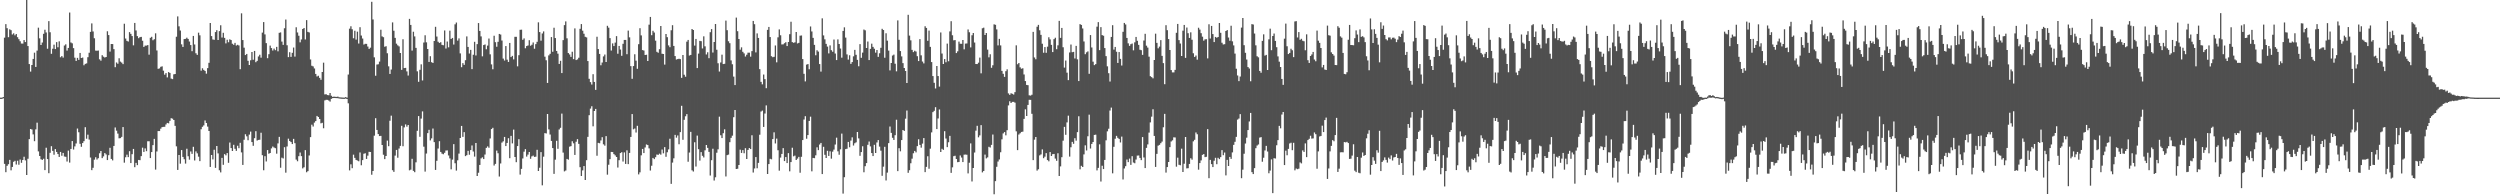 <svg xmlns="http://www.w3.org/2000/svg" width="1920" height="150"><path fill="#4f4f4f" d="M0 74.992h1v1H0zM1 74.984h1v1H1zM2 74.502h1v1H2zM3 28.935h1v96.935H3zM4 18.529h1v113.739H4zM5 21.674h1v105.637H5zM6 28.593h1v97.501H6zM7 22.506h1v100.28H7zM8 23.189h1v107.605H8zM9 26.478h1v101.707H9zM10 25.579h1v98.678H10zM11 27.148h1v96.342H11zM12 26.119h1v100.26H12zM13 28.563h1v94.861H13zM14 30.093h1v96.438H14zM15 31.709h1v90.79H15zM16 33.454h1v91.578H16zM17 33.471h1v89.39H17zM18 30.75h1v89.613H18zM19 32.33h1v90.856H19zM20 -2.66h1v137.074H20zM21 35.376h1v86.509H21zM22 49.201h1v57.656H22zM23 55h1v44.059H23zM24 49.914h1v49.59H24zM25 45.279h1v57.945H25zM26 40.444h1v68.007H26zM27 51.43h1v47.935H27zM28 38.879h1v55.324H28zM29 21.242h1v95.038H29zM30 29.419h1v90.393H30zM31 34.578h1v87.734H31zM32 32.656h1v90.171H32zM33 25.969h1v95.962H33zM34 22.819h1v107.838H34zM35 24.948h1v88.52H35zM36 37.407h1v84.738H36zM37 16.231h1v116.792H37zM38 24.796h1v92.541H38zM39 41.315h1v70.942H39zM40 37.428h1v78.423H40zM41 34.309h1v84.504H41zM42 37.68h1v76.814H42zM43 32.333h1v84.375H43zM44 36.293h1v82.035H44zM45 31.744h1v88.771H45zM46 43.998h1v72.7H46zM47 43.063h1v76.532H47zM48 44.251h1v73.204H48zM49 34.995h1v85.216H49zM50 34.062h1v86.382H50zM51 38.872h1v85.204H51zM52 36.808h1v78.834H52zM53 9.636h1v115.245H53zM54 32.606h1v81.762H54zM55 33.287h1v75.048H55zM56 36.951h1v77.899H56zM57 44.277h1v68.172H57zM58 46.808h1v63.37H58zM59 44.459h1v54.255H59zM60 45.973h1v55.587H60zM61 40.637h1v69.823H61zM62 44.526h1v68.233H62zM63 44.211h1v65.672H63zM64 50.122h1v58.33H64zM65 49.027h1v48.639H65zM66 48.693h1v57.831H66zM67 43.93h1v59.471H67zM68 40.514h1v66.674H68zM69 24.469h1v96.537H69zM70 17.978h1v112.709H70zM71 24.169h1v104.693H71zM72 29.363h1v93.269H72zM73 38.886h1v81.915H73zM74 38.97h1v83.565H74zM75 38.808h1v82.702H75zM76 45.564h1v72.127H76zM77 46.6h1v69.345H77zM78 42.39h1v79.049H78zM79 43.535h1v76.595H79zM80 44.165h1v73.408H80zM81 43.771h1v74.88H81zM82 23.994h1v98.931H82zM83 26.936h1v92.265H83zM84 39.632h1v73.863H84zM85 33.797h1v88.263H85zM86 33.828h1v89.377H86zM87 37.759h1v74.305H87zM88 51.617h1v46.292H88zM89 47.991h1v52.348H89zM90 48.933h1v53.678H90zM91 44.752h1v61.479H91zM92 47.327h1v58.753H92zM93 48.085h1v57.046H93zM94 49.232h1v48.354H94zM95 18.242h1v106.665H95zM96 29.609h1v91.172H96zM97 31.37h1v87.394H97zM98 31.88h1v88.81H98zM99 24.676h1v91.47H99zM100 26.027h1v99.2H100zM101 27.71h1v90.698H101zM102 34.797h1v79.573H102zM103 17.609h1v110.803H103zM104 23.404h1v101.672H104zM105 27.737h1v99.085H105zM106 29.334h1v93.47H106zM107 28.504h1v94.55H107zM108 28.299h1v91.635H108zM109 31.303h1v82.115H109zM110 36.045h1v80.664H110zM111 35.02h1v78.969H111zM112 35.02h1v81.086H112zM113 34.608h1v73.861H113zM114 42.006h1v66.471H114zM115 29.015h1v92.39H115zM116 28.251h1v88.555H116zM117 30.924h1v80.558H117zM118 30.114h1v76.547H118zM119 25.601h1v104.635H119zM120 38.774h1v77.55H120zM121 52.851h1v47.798H121zM122 52.554h1v48.089H122zM123 51.29h1v47.517H123zM124 50.946h1v46.711H124zM125 54.259h1v43.198H125zM126 57.364h1v40.023H126zM127 56.117h1v39.492H127zM128 59.421h1v34.995H128zM129 55.343h1v39.363H129zM130 56.029h1v36.786H130zM131 60.356h1v30.398H131zM132 60.767h1v30.375H132zM133 57.063h1v35.103H133zM134 56.843h1v39.844H134zM135 28.198h1v84.205H135zM136 12.596h1v117.912H136zM137 20.229h1v98.797H137zM138 23.451h1v102.256H138zM139 34.068h1v81.197H139zM140 36.02h1v84.488H140zM141 30.019h1v92.286H141zM142 29.871h1v95.775H142zM143 28.91h1v85.329H143zM144 29.884h1v90.116H144zM145 31.887h1v90.75H145zM146 34.631h1v81.68H146zM147 39.3h1v78.871H147zM148 27.607h1v85.152H148zM149 34.127h1v89.129H149zM150 40.926h1v75.329H150zM151 42.143h1v75.622H151zM152 25.107h1v95.235H152zM153 27.141h1v96.615H153zM154 54.29h1v44.988H154zM155 52.435h1v44.973H155zM156 53.654h1v42.643H156zM157 54.456h1v38.064H157zM158 56.6h1v37.869H158zM159 52.314h1v44.932H159zM160 48.236h1v52.357H160zM161 17.639h1v110.554H161zM162 27.715h1v91.348H162zM163 30.288h1v92.144H163zM164 30.542h1v84.466H164zM165 24.632h1v104.292H165zM166 23.192h1v88.941H166zM167 30.715h1v87.092H167zM168 23.904h1v106.844H168zM169 19.418h1v112.983H169zM170 28.847h1v92.411H170zM171 25.186h1v101.359H171zM172 29.062h1v89.293H172zM173 33.314h1v86.004H173zM174 30.494h1v87.085H174zM175 32.457h1v92.554H175zM176 30.21h1v79.257H176zM177 30.769h1v82.964H177zM178 33.606h1v82.347H178zM179 34.422h1v76.783H179zM180 32.943h1v81.328H180zM181 34.971h1v80.917H181zM182 34.393h1v77.547H182zM183 34.914h1v78.879H183zM184 53.137h1v56.53H184zM185 10.251h1v106.788H185zM186 30.788h1v95.872H186zM187 36.626h1v70.692H187zM188 42.312h1v60.793H188zM189 41.405h1v63.28H189zM190 46.712h1v61.022H190zM191 49.908h1v53.468H191zM192 46.263h1v54.796H192zM193 39.952h1v69.171H193zM194 45.885h1v66.069H194zM195 39.094h1v67.039H195zM196 47.76h1v52.981H196zM197 46.758h1v61.176H197zM198 43.352h1v64.109H198zM199 42.054h1v65.286H199zM200 44.297h1v57.643H200zM201 25.028h1v94.164H201zM202 16.927h1v113.83H202zM203 26.397h1v93.56H203zM204 33.128h1v90.881H204zM205 44.706h1v70.562H205zM206 41.633h1v76.459H206zM207 35.04h1v82.456H207zM208 36.916h1v77.061H208zM209 38.836h1v73.709H209zM210 37.342h1v75.98H210zM211 38.535h1v75.287H211zM212 35.987h1v82.009H212zM213 39.445h1v70.683H213zM214 25.169h1v79.921H214zM215 24.857h1v103.95H215zM216 31.938h1v89.171H216zM217 34.472h1v87.24H217zM218 21.706h1v91.343H218zM219 14.981h1v117.621H219zM220 34.765h1v77.742H220zM221 43.891h1v62.628H221zM222 40.114h1v68.149H222zM223 43.663h1v65.443H223zM224 40.566h1v70.056H224zM225 36.527h1v70.121H225zM226 43.455h1v66.545H226zM227 20.922h1v101.67H227zM228 24.929h1v98.903H228zM229 27.425h1v92.559H229zM230 32.515h1v84.636H230zM231 30.29h1v89.64H231zM232 22.275h1v107.078H232zM233 21.491h1v106.99H233zM234 30.298h1v84.991H234zM235 15.482h1v116.812H235zM236 24.486h1v106.964H236zM237 24.917h1v94.494H237zM238 45.648h1v59.686H238zM239 50.485h1v45.269H239zM240 51.013h1v46.152H240zM241 52.592h1v41.585H241zM242 56.789h1v36.19H242zM243 58.714h1v30.312H243zM244 58.154h1v31.699H244zM245 59.798h1v31.607H245zM246 61.265h1v33.429H246zM247 55.289h1v39.028H247zM248 48.118h1v50.404H248zM249 72.521h1v4.59H249zM250 72.344h1v4.312H250zM251 72.994h1v3.717H251zM252 73.155h1v4.069H252zM253 71.41h1v6.6H253zM254 73.533h1v2.406H254zM255 74.383h1v1H255zM256 74.174h1v1.104H256zM257 74.331h1v1H257zM258 74.37h1v1H258zM259 74.199h1v1.225H259zM260 74.691h1v1H260zM261 74.79h1v1H261zM262 74.868h1v1H262zM263 74.946h1v1H263zM264 74.935h1v1H264zM265 74.539h1v1.152H265zM266 75.015h1v1H266zM267 57.219h1v22.152H267zM268 22.016h1v108.858H268zM269 20.154h1v106.055H269zM270 22.454h1v106.743H270zM271 29.406h1v89.374H271zM272 23.604h1v97.627H272zM273 30.429h1v92.378H273zM274 24.299h1v98.965H274zM275 33.414h1v90.416H275zM276 20.905h1v96.212H276zM277 27.263h1v99.639H277zM278 29.61h1v93.382H278zM279 34.226h1v83.85H279zM280 33.659h1v84.039H280zM281 33.671h1v88.381H281zM282 35.729h1v83.798H282zM283 37.564h1v79.014H283zM284 36.585h1v80.176H284zM285 1.38h1v132.81H285zM286 14.937h1v116.408H286zM287 44.013h1v60.203H287zM288 58.172h1v32.589H288zM289 49.546h1v50.267H289zM290 49.344h1v53.636H290zM291 47.3h1v57.182H291zM292 22.82h1v81.546H292zM293 27.941h1v83.424H293zM294 28.579h1v90.27H294zM295 35.881h1v86.326H295zM296 35.457h1v84.333H296zM297 40.933h1v67.046H297zM298 50.942h1v61.332H298zM299 56.785h1v35.962H299zM300 53.38h1v35.442H300zM301 17.19h1v113.501H301zM302 23.58h1v108.389H302zM303 29.103h1v90.4H303zM304 33.526h1v81.647H304zM305 34.795h1v86.341H305zM306 35.642h1v78.414H306zM307 40.709h1v71.319H307zM308 53.664h1v42.957H308zM309 30.142h1v82.181H309zM310 52.298h1v45.543H310zM311 52.117h1v43.402H311zM312 54.814h1v42.484H312zM313 58.03h1v37.981H313zM314 14.483h1v116.322H314zM315 19.173h1v111.111H315zM316 38.881h1v83.075H316zM317 24.385h1v106.825H317zM318 27.939h1v104.285H318zM319 36.757h1v87.905H319zM320 54.776h1v45.665H320zM321 62.848h1v26.274H321zM322 53.584h1v51.46H322zM323 49.409h1v41.669H323zM324 61.777h1v23.779H324zM325 32.654h1v79.99H325zM326 27.109h1v104.681H326zM327 32.488h1v85.417H327zM328 37.611h1v64.636H328zM329 47.554h1v52.136H329zM330 43.166h1v64.655H330zM331 47.768h1v58.512H331zM332 48.326h1v50.397H332zM333 31.47h1v77.668H333zM334 20.594h1v109.904H334zM335 28.056h1v95.432H335zM336 32.03h1v82.04H336zM337 32.998h1v75.44H337zM338 32.395h1v84.309H338zM339 34.433h1v83.558H339zM340 34.742h1v83.742H340zM341 23.381h1v93.991H341zM342 37.282h1v78.328H342zM343 31.885h1v83.604H343zM344 36.371h1v83.025H344zM345 23.55h1v98.083H345zM346 29.896h1v100.156H346zM347 29.11h1v93.456H347zM348 34.227h1v76.492H348zM349 18.699h1v106.684H349zM350 17.319h1v113.687H350zM351 31.189h1v91.95H351zM352 29.471h1v88.511H352zM353 41.03h1v64.944H353zM354 51.625h1v45.099H354zM355 48.482h1v56.647H355zM356 49.798h1v51.669H356zM357 46.242h1v73.677H357zM358 27.949h1v91.263H358zM359 36.05h1v79.817H359zM360 41.138h1v77.705H360zM361 38.308h1v76.965H361zM362 53.102h1v58.638H362zM363 42.035h1v74.366H363zM364 32.095h1v88.173H364zM365 42.576h1v67.241H365zM366 33.886h1v101.306H366zM367 17.74h1v114.907H367zM368 23.765h1v102.88H368zM369 27.963h1v93.663H369zM370 43.259h1v77.549H370zM371 34.619h1v87.544H371zM372 34.148h1v84.548H372zM373 37.857h1v75.716H373zM374 34.999h1v77.413H374zM375 29.617h1v83.836H375zM376 41.732h1v64.597H376zM377 49.459h1v49.652H377zM378 53.209h1v44.95H378zM379 27.467h1v99.679H379zM380 32.43h1v93.425H380zM381 35.908h1v79.777H381zM382 32.096h1v85.616H382zM383 26.065h1v109.506H383zM384 26.503h1v99.017H384zM385 31.146h1v78.381H385zM386 45.028h1v63.507H386zM387 46.472h1v58.708H387zM388 35.371h1v76.795H388zM389 45.817h1v63.98H389zM390 47.56h1v58.553H390zM391 32.984h1v88.501H391zM392 43.805h1v60.545H392zM393 42.894h1v67.257H393zM394 45.634h1v53.89H394zM395 28.252h1v92.329H395zM396 28.243h1v96.316H396zM397 50.931h1v61.265H397zM398 42.41h1v64.479H398zM399 22.869h1v111.241H399zM400 22.775h1v106.912H400zM401 30.552h1v91.168H401zM402 29.506h1v86.951H402zM403 37.087h1v77.467H403zM404 35.399h1v84.85H404zM405 34.941h1v83.795H405zM406 30.871h1v85.89H406zM407 35.143h1v86.84H407zM408 34.363h1v85.769H408zM409 32.63h1v86.881H409zM410 37.442h1v83.085H410zM411 33.919h1v86.414H411zM412 32.096h1v82.928H412zM413 17.165h1v114.176H413zM414 24.641h1v104.181H414zM415 31.247h1v85.569H415zM416 25.693h1v116.622H416zM417 24.1h1v96.214H417zM418 43.534h1v58.692H418zM419 46.286h1v56.191H419zM420 63.686h1v23.865H420zM421 42.549h1v56.806H421zM422 41.338h1v61.977H422zM423 28.442h1v79.79H423zM424 39.736h1v73.988H424zM425 21.295h1v112.253H425zM426 29.222h1v93.403H426zM427 39.098h1v69.04H427zM428 41.194h1v73.104H428zM429 49.12h1v50.297H429zM430 46.705h1v51.446H430zM431 56.128h1v31.121H431zM432 30.837h1v86.337H432zM433 19.32h1v112.332H433zM434 16.436h1v114.548H434zM435 29.439h1v92.63H435zM436 40.774h1v81.844H436zM437 41.836h1v70.824H437zM438 43.658h1v68.569H438zM439 39.714h1v68.802H439zM440 45.433h1v64.67H440zM441 21.819h1v97.169H441zM442 46.152h1v62.706H442zM443 45.599h1v61.275H443zM444 44.336h1v66.136H444zM445 22.137h1v106.294H445zM446 18.458h1v116.724H446zM447 23.563h1v107.324H447zM448 25.92h1v101.613H448zM449 28.253h1v109.969H449zM450 28.703h1v94.308H450zM451 46.882h1v58.231H451zM452 60.516h1v27.95H452zM453 63.071h1v20.339H453zM454 64.9h1v16.735H454zM455 56.991h1v40.015H455zM456 62.904h1v22.319H456zM457 69.04h1v14.611H457zM458 28.19h1v91.411H458zM459 37.667h1v72.057H459zM460 41.397h1v68.652H460zM461 50.134h1v57.74H461zM462 48.008h1v57.365H462zM463 43.33h1v67.516H463zM464 41.874h1v69.976H464zM465 47.636h1v56.909H465zM466 19.815h1v114.337H466zM467 21.259h1v105.246H467zM468 29.265h1v92.961H468zM469 38.822h1v77.882H469zM470 33.353h1v83.415H470zM471 35.383h1v83H471zM472 32.727h1v86.611H472zM473 27.761h1v92.824H473zM474 41.292h1v87.392H474zM475 35.263h1v87.786H475zM476 38.036h1v79.534H476zM477 42.834h1v74.062H477zM478 33.633h1v90.427H478zM479 30.652h1v86.407H479zM480 30.682h1v95.198H480zM481 41.631h1v73.848H481zM482 23.48h1v102.584H482zM483 28.648h1v88.785H483zM484 50.8h1v54.357H484zM485 60.516h1v27.094H485zM486 50.722h1v48.607H486zM487 41.698h1v57.007H487zM488 46.616h1v55.166H488zM489 52.862h1v43.776H489zM490 33.948h1v100.012H490zM491 21.66h1v110.68H491zM492 27.194h1v92.091H492zM493 38.467h1v75.914H493zM494 38.793h1v78.766H494zM495 42.215h1v71.014H495zM496 42.013h1v68.933H496zM497 46.866h1v64.558H497zM498 18.966h1v95.004H498zM499 12.995h1v117.976H499zM500 27.039h1v100.229H500zM501 23.641h1v97.639H501zM502 24.981h1v97.227H502zM503 31.247h1v89.479H503zM504 39.782h1v78.88H504zM505 40.517h1v78.406H505zM506 37.801h1v80.237H506zM507 19.988h1v98.784H507zM508 41.243h1v73.619H508zM509 41.472h1v76.288H509zM510 49.618h1v63.389H510zM511 26.112h1v94.322H511zM512 28.59h1v88.364H512zM513 34.851h1v79.904H513zM514 36.268h1v70.302H514zM515 23.224h1v117.998H515zM516 19.375h1v105.478H516zM517 35.292h1v86.332H517zM518 43.076h1v60.52H518zM519 45.742h1v59.992H519zM520 45.384h1v58.659H520zM521 45.094h1v65.705H521zM522 45.419h1v56.081H522zM523 59.815h1v21.464H523zM524 42.24h1v65.112H524zM525 57.376h1v34.654H525zM526 58.954h1v30.333H526zM527 31.98h1v55.672H527zM528 30.675h1v93.523H528zM529 42.654h1v74.512H529zM530 42.213h1v59.061H530zM531 22.275h1v108.54H531zM532 23.051h1v108.688H532zM533 35.023h1v74.228H533zM534 29.877h1v98H534zM535 52.263h1v51.877H535zM536 41.167h1v73.396H536zM537 31.365h1v91.988H537zM538 31.665h1v85.168H538zM539 37.218h1v82.452H539zM540 27.922h1v93.025H540zM541 35.573h1v79.887H541zM542 41.831h1v69.548H542zM543 40.16h1v73.407H543zM544 44.682h1v71.947H544zM545 24.73h1v110.07H545zM546 22.346h1v100.675H546zM547 40.371h1v73.845H547zM548 32.252h1v106.386H548zM549 18.441h1v117.717H549zM550 38.208h1v79.114H550zM551 48.613h1v66.095H551zM552 54.911h1v34.665H552zM553 47.99h1v55.916H553zM554 42.005h1v64.016H554zM555 49.187h1v53.122H555zM556 48.981h1v50.343H556zM557 15.846h1v119.68H557zM558 23.211h1v95.919H558zM559 31.7h1v87.011H559zM560 33.157h1v76.039H560zM561 46.363h1v59.497H561zM562 49.374h1v54.804H562zM563 58.844h1v31.161H563zM564 65.329h1v19.13H564zM565 13.514h1v116.276H565zM566 23.986h1v105.601H566zM567 29.971h1v96.772H567zM568 38.157h1v76.778H568zM569 36.344h1v81.121H569zM570 39.789h1v75.496H570zM571 41.028h1v76.694H571zM572 43.416h1v70.393H572zM573 42.038h1v80.084H573zM574 40.452h1v74.691H574zM575 40.456h1v73.244H575zM576 43.546h1v70.962H576zM577 39.279h1v64.605H577zM578 16.068h1v116.422H578zM579 18.586h1v110.785H579zM580 40.265h1v80.381H580zM581 25.645h1v103.583H581zM582 29.144h1v95.92H582zM583 53.076h1v50.383H583zM584 62.878h1v22.794H584zM585 64.769h1v20.187H585zM586 57.239h1v40.23H586zM587 60.752h1v26.449H587zM588 67.759h1v13.167H588zM589 22.939h1v110.708H589zM590 20.665h1v105.324H590zM591 28.463h1v93.503H591zM592 43.179h1v79.178H592zM593 43.949h1v62.86H593zM594 43.637h1v58.01H594zM595 34.919h1v75.261H595zM596 47.871h1v58.554H596zM597 28.685h1v86.712H597zM598 22.556h1v108.499H598zM599 27.107h1v93.938H599zM600 34.132h1v84.079H600zM601 34.029h1v79.75H601zM602 33.169h1v90.556H602zM603 32.404h1v88.214H603zM604 35.358h1v89.859H604zM605 32.235h1v85.387H605zM606 26.254h1v105.332H606zM607 16.709h1v107.768H607zM608 32.359h1v81.088H608zM609 32.872h1v87.186H609zM610 32.531h1v86.972H610zM611 24.579h1v98.309H611zM612 33.359h1v88.433H612zM613 32.939h1v87.553H613zM614 27.406h1v105.233H614zM615 27.217h1v93.212H615zM616 45.353h1v62.221H616zM617 56.694h1v35.119H617zM618 62.502h1v26.76H618zM619 49.609h1v56.961H619zM620 49.21h1v54.513H620zM621 53.203h1v39.668H621zM622 20.347h1v69.238H622zM623 24.183h1v107.396H623zM624 29.059h1v92.231H624zM625 34.453h1v87.048H625zM626 42.469h1v76.849H626zM627 38.595h1v74.556H627zM628 39.622h1v75.674H628zM629 49.188h1v61.812H629zM630 54.984h1v54.812H630zM631 14.084h1v119.587H631zM632 27.18h1v85.582H632zM633 30.197h1v88.706H633zM634 33.675h1v87.659H634zM635 35.778h1v80.026H635zM636 41.001h1v78.745H636zM637 34.856h1v81.348H637zM638 38.561h1v83.27H638zM639 39.753h1v76.729H639zM640 30.379h1v84.524H640zM641 41.109h1v69.901H641zM642 46.108h1v59.604H642zM643 30.265h1v85.952H643zM644 33.808h1v85.04H644zM645 37.256h1v77.408H645zM646 44.283h1v58.339H646zM647 23.779h1v124.929H647zM648 21.002h1v115.062H648zM649 28.895h1v85.638H649zM650 41.776h1v72.45H650zM651 45.758h1v63.259H651zM652 42.451h1v70.671H652zM653 49.047h1v58.925H653zM654 47.679h1v57.815H654zM655 43.27h1v68.48H655zM656 38.281h1v71.731H656zM657 42.072h1v67.258H657zM658 45.966h1v55.408H658zM659 50.9h1v55.377H659zM660 33.875h1v85.756H660zM661 44.373h1v72.401H661zM662 40.403h1v71.927H662zM663 22.708h1v109.602H663zM664 23.276h1v104.372H664zM665 36.841h1v88.419H665zM666 31.878h1v79.315H666zM667 46.106h1v62.617H667zM668 37.533h1v74.894H668zM669 33.533h1v84.025H669zM670 36.001h1v83.847H670zM671 37.445h1v73.753H671zM672 40.449h1v77.049H672zM673 38.406h1v70.982H673zM674 43.687h1v63.908H674zM675 40.924h1v71.657H675zM676 36.696h1v79.021H676zM677 22.138h1v112.859H677zM678 23.061h1v104.932H678zM679 44.362h1v68.386H679zM680 25.544h1v113.035H680zM681 31.24h1v101.295H681zM682 38.878h1v71.029H682zM683 54.09h1v43.068H683zM684 48.374h1v53.689H684zM685 42.67h1v63.173H685zM686 41.934h1v65.541H686zM687 48.923h1v54.917H687zM688 54.776h1v37.163H688zM689 15.688h1v115.764H689zM690 30.564h1v83.254H690zM691 39.204h1v77.022H691zM692 43.314h1v64.27H692zM693 48.471h1v51.371H693zM694 52.224h1v48.336H694zM695 54.536h1v36.588H695zM696 63.759h1v21.12H696zM697 11.386h1v121.302H697zM698 27.363h1v103.37H698zM699 30.997h1v94.395H699zM700 38.273h1v83.572H700zM701 40.053h1v77.63H701zM702 38.949h1v76.95H702zM703 39.596h1v77.442H703zM704 43.14h1v69.082H704zM705 46.9h1v60.052H705zM706 30.035h1v81.248H706zM707 42.481h1v70.953H707zM708 47.258h1v63.024H708zM709 48.688h1v57.342H709zM710 20.193h1v112.012H710zM711 21.432h1v106.722H711zM712 31.314h1v88.704H712zM713 23.52h1v106.045H713zM714 35.978h1v78.202H714zM715 47.667h1v54.013H715zM716 58.406h1v27.71H716zM717 63.609h1v21.468H717zM718 67.933h1v14.372H718zM719 50.676h1v48.466H719zM720 58.437h1v32.553H720zM721 66.53h1v17.56H721zM722 24.956h1v91.776H722zM723 41.116h1v73.187H723zM724 49.161h1v65.925H724zM725 45.339h1v55.447H725zM726 47.833h1v58.547H726zM727 33.471h1v79.544H727zM728 47.063h1v62.196H728zM729 24.125h1v80.229H729zM730 16.281h1v116.491H730zM731 27.061h1v101.475H731zM732 30.952h1v89.009H732zM733 30.78h1v88.828H733zM734 40.773h1v81.338H734zM735 39.42h1v85.172H735zM736 31.928h1v92.414H736zM737 33.596h1v85.799H737zM738 33.628h1v87.362H738zM739 30.734h1v93.747H739zM740 37.902h1v80.905H740zM741 33.468h1v85.218H741zM742 33.366h1v85.48H742zM743 22.639h1v110.511H743zM744 24.785h1v100.211H744zM745 36.406h1v73.737H745zM746 27.064h1v112.284H746zM747 25.357h1v103.688H747zM748 32.662h1v84.499H748zM749 49.139h1v51.225H749zM750 49.227h1v47.374H750zM751 48.111h1v57.359H751zM752 44.248h1v59.734H752zM753 56.312h1v39.774H753zM754 21.732h1v110.65H754zM755 21.266h1v110.045H755zM756 26.86h1v91.87H756zM757 25.339h1v96.327H757zM758 38.112h1v82.791H758zM759 44.007h1v68.75H759zM760 41.684h1v71.601H760zM761 52.084h1v59.159H761zM762 50.107h1v53.193H762zM763 18.695h1v130.506H763zM764 19.07h1v120.051H764zM765 22.594h1v105.527H765zM766 34.841h1v89.197H766zM767 29.851h1v92.621H767zM768 34.89h1v82.071H768zM769 54.436h1v52.591H769zM770 56.695h1v45.753H770zM771 59.056h1v42.359H771zM772 54.685h1v49.263H772zM773 53.236h1v46.749H773zM774 71.743h1v9.212H774zM775 72.865h1v4.891H775zM776 71.631h1v7.466H776zM777 72.062h1v6.18H777zM778 72.598h1v5.611H778zM779 70.751h1v8.114H779zM780 34.806h1v66.079H780zM781 49.377h1v65.901H781zM782 48.408h1v54.901H782zM783 51.726h1v50.619H783zM784 52.796h1v48.52H784zM785 52.427h1v48.674H785zM786 57.185h1v34.096H786zM787 62.258h1v21.724H787zM788 65.208h1v23.855H788zM789 65.437h1v15.149H789zM790 73.229h1v3.397H790zM791 73.417h1v3.266H791zM792 72.738h1v14.674H792zM793 24.482h1v98.487H793zM794 44.121h1v63.123H794zM795 45.514h1v59.681H795zM796 20.523h1v110.485H796zM797 19.094h1v110.903H797zM798 23.223h1v96.101H798zM799 26.79h1v91.799H799zM800 33.612h1v81.15H800zM801 40.507h1v80.985H801zM802 36.154h1v84.162H802zM803 40.528h1v77.091H803zM804 35.865h1v87.061H804zM805 28.607h1v95.281H805zM806 30.26h1v86.512H806zM807 34.482h1v85.325H807zM808 39.98h1v78.439H808zM809 30.057h1v88.147H809zM810 28.996h1v92.809H810zM811 37.779h1v85.704H811zM812 34.792h1v82.924H812zM813 16.051h1v119.123H813zM814 29.069h1v98.702H814zM815 21.433h1v99.291H815zM816 36.285h1v71.732H816zM817 51.943h1v45.469H817zM818 46.47h1v57.061H818zM819 55.821h1v38.178H819zM820 61.549h1v27.291H820zM821 40.279h1v79.968H821zM822 34.217h1v78.859H822zM823 40.099h1v68.834H823zM824 39.851h1v70.563H824zM825 44.917h1v61.221H825zM826 35.204h1v72.831H826zM827 45.575h1v55.924H827zM828 62.27h1v27.018H828zM829 18.516h1v111.523H829zM830 19.171h1v108.142H830zM831 21.868h1v106.403H831zM832 31.859h1v86.736H832zM833 41.647h1v69.955H833zM834 40.21h1v75.356H834zM835 39.487h1v65.177H835zM836 56.666h1v31.395H836zM837 26.949h1v87.15H837zM838 36.454h1v74.109H838zM839 47.358h1v61.673H839zM840 50.045h1v53.563H840zM841 49.276h1v54.142H841zM842 20.49h1v110.359H842zM843 16.996h1v111.944H843zM844 38.497h1v72.337H844zM845 20.825h1v118.578H845zM846 26.965h1v100.325H846zM847 27.444h1v102.393H847zM848 36.927h1v85.884H848zM849 43.131h1v64.65H849zM850 50.94h1v49.899H850zM851 56.196h1v42.675H851zM852 62.623h1v22.284H852zM853 28.367h1v54.28H853zM854 19.375h1v113.727H854zM855 38.074h1v74.665H855zM856 36.054h1v70.511H856zM857 39.748h1v64.586H857zM858 48.338h1v57.5H858zM859 39.995h1v66.722H859zM860 45.221h1v64.196H860zM861 50.354h1v54.561H861zM862 24.435h1v113.374H862zM863 17.637h1v111.745H863zM864 18.807h1v108.851H864zM865 29.158h1v93.375H865zM866 33.263h1v91.253H866zM867 35.214h1v86.567H867zM868 33.935h1v92.665H868zM869 33.446h1v86.53H869zM870 38.665h1v86.167H870zM871 32.507h1v92.88H871zM872 28.383h1v94.129H872zM873 31.343h1v88.179H873zM874 34.471h1v84.94H874zM875 38.189h1v83.109H875zM876 38.558h1v84.437H876zM877 42.115h1v63.164H877zM878 31.133h1v89.799H878zM879 25.965h1v103.124H879zM880 35.086h1v78.466H880zM881 36.582h1v74.325H881zM882 43.508h1v58.341H882zM883 58.546h1v35.442H883zM884 59.26h1v30.325H884zM885 60.138h1v23.774H885zM886 46.061h1v58.338H886zM887 25.858h1v102.327H887zM888 32.931h1v85.236H888zM889 37.119h1v74.746H889zM890 35.774h1v75.472H890zM891 30.832h1v79.157H891zM892 42.898h1v65.847H892zM893 48.489h1v49.235H893zM894 64.648h1v22.817H894zM895 19.343h1v113.19H895zM896 23.206h1v105.122H896zM897 29.982h1v94.454H897zM898 38.42h1v74.578H898zM899 53.832h1v54.806H899zM900 55.596h1v52.174H900zM901 55.587h1v49.893H901zM902 53.639h1v51.939H902zM903 25.189h1v102.791H903zM904 18.372h1v102.701H904zM905 30.844h1v95.702H905zM906 33.419h1v93.482H906zM907 43.029h1v71.13H907zM908 23.568h1v108.506H908zM909 19.125h1v106.634H909zM910 44.427h1v60.81H910zM911 21.158h1v108.174H911zM912 25.478h1v103.694H912zM913 29.133h1v96.768H913zM914 24.836h1v96.702H914zM915 30.526h1v92.112H915zM916 40.907h1v67.654H916zM917 43.729h1v63.634H917zM918 42.635h1v59.075H918zM919 45.849h1v57.254H919zM920 21.276h1v109.05H920zM921 22.725h1v102.512H921zM922 25.476h1v97.73H922zM923 28.154h1v90.779H923zM924 31.258h1v87.046H924zM925 30.215h1v90.44H925zM926 30.129h1v90.277H926zM927 44.845h1v54.341H927zM928 18.645h1v118.211H928zM929 29.587h1v93.171H929zM930 19.9h1v106.154H930zM931 26.138h1v102.174H931zM932 32.304h1v91.152H932zM933 28.37h1v92.831H933zM934 28.981h1v97.126H934zM935 28.415h1v92.758H935zM936 17.673h1v104.55H936zM937 25.212h1v95.467H937zM938 32.812h1v82.47H938zM939 34.149h1v85.065H939zM940 33.954h1v83.165H940zM941 23.795h1v110.927H941zM942 23.081h1v99.712H942zM943 28.808h1v98.682H943zM944 31.304h1v89.245H944zM945 19.742h1v102.258H945zM946 31.75h1v85.292H946zM947 34.848h1v76.394H947zM948 41.185h1v67.741H948zM949 52.799h1v52.315H949zM950 57.966h1v33.906H950zM951 62.329h1v28.687H951zM952 58.794h1v28.852H952zM953 21.201h1v115.656H953zM954 13.839h1v116.473H954zM955 34.734h1v83.348H955zM956 40.547h1v69.697H956zM957 45.722h1v60.02H957zM958 51.502h1v48.388H958zM959 52.638h1v40.669H959zM960 62.42h1v24.316H960zM961 18.557h1v113.631H961zM962 18.816h1v114.872H962zM963 25.758h1v103.391H963zM964 34.816h1v78.997H964zM965 43.226h1v68.545H965zM966 44.02h1v66.931H966zM967 54.485h1v51.182H967zM968 55.847h1v49.471H968zM969 31.374h1v92.839H969zM970 26.376h1v94.751H970zM971 42.725h1v72.831H971zM972 42.153h1v69.859H972zM973 53.779h1v62.6H973zM974 30.218h1v102.835H974zM975 22.032h1v109.013H975zM976 38.574h1v83.86H976zM977 27.624h1v120.71H977zM978 25.753h1v95.757H978zM979 31.444h1v90.323H979zM980 36.252h1v75.335H980zM981 43.304h1v64.339H981zM982 47.353h1v49.289H982zM983 51.448h1v47.096H983zM984 60.631h1v27.332H984zM985 65.155h1v20.883H985zM986 29.711h1v97.065H986zM987 18.128h1v97.576H987zM988 35.537h1v83.726H988zM989 41.544h1v72.782H989zM990 40.64h1v69.546H990zM991 37.428h1v72.175H991zM992 38.601h1v76.756H992zM993 43.864h1v65.814H993zM994 16.507h1v114.299H994zM995 16.235h1v113.222H995zM996 28.758h1v101.202H996zM997 24.63h1v104.929H997zM998 30.559h1v94.147H998zM999 29.821h1v95.676H999zM1000 31.279h1v84.215H1000zM1001 31.675h1v85.034H1001zM1002 38.622h1v71.529H1002zM1003 26.368h1v94.335H1003zM1004 46.227h1v61.342H1004zM1005 48.348h1v58.254H1005zM1006 42.996h1v61.236H1006zM1007 41.831h1v64.599H1007zM1008 39.884h1v66.41H1008zM1009 45.706h1v56.01H1009zM1010 47.044h1v56.01H1010zM1011 23.509h1v106.102H1011zM1012 31.222h1v85.035H1012zM1013 32.933h1v71.862H1013zM1014 36.86h1v67.525H1014zM1015 51.768h1v44.764H1015zM1016 49.881h1v51.561H1016zM1017 53.378h1v38.815H1017zM1018 53.753h1v36.552H1018zM1019 19.637h1v117.786H1019zM1020 27.009h1v102.383H1020zM1021 27.39h1v88.906H1021zM1022 40.192h1v71.823H1022zM1023 41.449h1v66.167H1023zM1024 42.682h1v65.817H1024zM1025 49.925h1v53.797H1025zM1026 50.005h1v40.509H1026zM1027 20.121h1v111.923H1027zM1028 21.297h1v108.223H1028zM1029 27.959h1v89.016H1029zM1030 28.922h1v87.982H1030zM1031 40.671h1v76.322H1031zM1032 56.789h1v52.304H1032zM1033 57.055h1v52.291H1033zM1034 55.462h1v53.441H1034zM1035 30.516h1v79.379H1035zM1036 19.17h1v102.883H1036zM1037 34.55h1v87.305H1037zM1038 34.618h1v84.883H1038zM1039 34.745h1v76.053H1039zM1040 29.362h1v101.699H1040zM1041 23.366h1v108.847H1041zM1042 26.544h1v94.055H1042zM1043 32.345h1v100.32H1043zM1044 22.557h1v110.516H1044zM1045 28.266h1v92.847H1045zM1046 27.785h1v89.305H1046zM1047 28.726h1v91.035H1047zM1048 32.382h1v86.671H1048zM1049 43.187h1v63.034H1049zM1050 46.462h1v56.254H1050zM1051 53.986h1v46.041H1051zM1052 14.194h1v119.955H1052zM1053 22.582h1v104.139H1053zM1054 33.002h1v87.709H1054zM1055 22.473h1v100.898H1055zM1056 26.013h1v99.84H1056zM1057 29.082h1v86.311H1057zM1058 34.295h1v82.957H1058zM1059 47.847h1v52.595H1059zM1060 17.111h1v114.272H1060zM1061 22.162h1v102.204H1061zM1062 19.634h1v103.529H1062zM1063 26.855h1v94.029H1063zM1064 30.116h1v92.685H1064zM1065 31.048h1v93.838H1065zM1066 28.765h1v92.292H1066zM1067 28.701h1v93.525H1067zM1068 30.208h1v89.163H1068zM1069 28.992h1v94.285H1069zM1070 28.863h1v92.05H1070zM1071 29.762h1v90.828H1071zM1072 32.382h1v85.772H1072zM1073 30.426h1v90.916H1073zM1074 27.768h1v98.866H1074zM1075 28.392h1v93.267H1075zM1076 25.914h1v99.311H1076zM1077 23.526h1v110.82H1077zM1078 32.512h1v83.041H1078zM1079 42.18h1v72.516H1079zM1080 39.843h1v66.147H1080zM1081 52.126h1v43.094H1081zM1082 54.239h1v43.903H1082zM1083 62.133h1v28.173H1083zM1084 65.013h1v21.054H1084zM1085 31.805h1v102.925H1085zM1086 16.203h1v107.729H1086zM1087 29.081h1v87.125H1087zM1088 39.104h1v67.671H1088zM1089 52.422h1v48.853H1089zM1090 49.211h1v51.055H1090zM1091 57.221h1v33.175H1091zM1092 64.254h1v20.33H1092zM1093 19.255h1v111.723H1093zM1094 19.879h1v110.431H1094zM1095 30.034h1v98.21H1095zM1096 30.18h1v87.32H1096zM1097 42.993h1v72.459H1097zM1098 45.881h1v67.717H1098zM1099 50.704h1v52.809H1099zM1100 53.752h1v51.562H1100zM1101 43.707h1v74.704H1101zM1102 29.321h1v94.262H1102zM1103 35.885h1v82.494H1103zM1104 38.427h1v81.743H1104zM1105 43.063h1v65.135H1105zM1106 34.583h1v99.251H1106zM1107 19.638h1v109.344H1107zM1108 38.195h1v80.988H1108zM1109 26.648h1v116.577H1109zM1110 25.76h1v105.618H1110zM1111 28.694h1v92.356H1111zM1112 34.691h1v78.391H1112zM1113 44.81h1v56.591H1113zM1114 49.549h1v50.283H1114zM1115 55.606h1v38.389H1115zM1116 63.59h1v20.344H1116zM1117 67.032h1v18.104H1117zM1118 27.148h1v103.469H1118zM1119 34.853h1v92.059H1119zM1120 40.502h1v68.85H1120zM1121 44.918h1v55.971H1121zM1122 46.996h1v57.682H1122zM1123 46.445h1v62.332H1123zM1124 43.328h1v61.544H1124zM1125 47.924h1v55.894H1125zM1126 16.063h1v114.767H1126zM1127 27.617h1v104.754H1127zM1128 26.34h1v101.599H1128zM1129 28.845h1v101.603H1129zM1130 29.933h1v92.003H1130zM1131 34.7h1v88.166H1131zM1132 32.757h1v88.805H1132zM1133 35.993h1v88.614H1133zM1134 38.029h1v80.153H1134zM1135 29.45h1v90.725H1135zM1136 36.955h1v76.502H1136zM1137 40.667h1v63.248H1137zM1138 41.757h1v64.411H1138zM1139 43.919h1v65.082H1139zM1140 41.284h1v66.094H1140zM1141 39.915h1v74.001H1141zM1142 44.569h1v65.842H1142zM1143 21.408h1v103.61H1143zM1144 30.562h1v81.631H1144zM1145 39.121h1v73.3H1145zM1146 44.824h1v62.612H1146zM1147 63.421h1v27.088H1147zM1148 55.676h1v37.229H1148zM1149 64.068h1v26.668H1149zM1150 55.696h1v37.906H1150zM1151 28.628h1v98.088H1151zM1152 29.326h1v96.466H1152zM1153 37.438h1v77.021H1153zM1154 38.532h1v77.444H1154zM1155 37.164h1v71.228H1155zM1156 41.229h1v66.736H1156zM1157 49.16h1v51.138H1157zM1158 55.48h1v36.567H1158zM1159 18.522h1v113.279H1159zM1160 25.251h1v107.179H1160zM1161 29.5h1v92.065H1161zM1162 31.567h1v91.392H1162zM1163 40.53h1v76.972H1163zM1164 55.722h1v52.432H1164zM1165 57.721h1v51.316H1165zM1166 54.427h1v56.455H1166zM1167 52.586h1v57.801H1167zM1168 26.468h1v96.702H1168zM1169 32.703h1v83.968H1169zM1170 33.584h1v85.529H1170zM1171 37.534h1v80.127H1171zM1172 26.739h1v107.995H1172zM1173 23.967h1v108.197H1173zM1174 31.564h1v75.82H1174zM1175 44.372h1v62.678H1175zM1176 19.386h1v112.454H1176zM1177 18.563h1v110.221H1177zM1178 28.439h1v94.025H1178zM1179 24.196h1v94.131H1179zM1180 34.634h1v86.368H1180zM1181 33.013h1v84.911H1181zM1182 34.25h1v77.585H1182zM1183 37.117h1v75.246H1183zM1184 18.854h1v113.232H1184zM1185 21.437h1v111.729H1185zM1186 22.764h1v97.07H1186zM1187 33.384h1v87.893H1187zM1188 29.385h1v91.873H1188zM1189 29.073h1v87.538H1189zM1190 41.264h1v69.71H1190zM1191 45.102h1v60.176H1191zM1192 18.422h1v118.469H1192zM1193 24.053h1v94.087H1193zM1194 29.434h1v98.423H1194zM1195 21.678h1v98.747H1195zM1196 30.828h1v90.27H1196zM1197 29.231h1v90.525H1197zM1198 31.414h1v93.598H1198zM1199 31.857h1v89.927H1199zM1200 31.954h1v85.482H1200zM1201 31.326h1v98.98H1201zM1202 34.135h1v87.74H1202zM1203 34.896h1v91.284H1203zM1204 34.457h1v83.683H1204zM1205 34.606h1v81.207H1205zM1206 32.113h1v89.854H1206zM1207 30.354h1v86.714H1207zM1208 28.055h1v90.538H1208zM1209 28.75h1v112.31H1209zM1210 32.167h1v83.514H1210zM1211 45.351h1v67.88H1211zM1212 46.025h1v59.058H1212zM1213 49.285h1v53.794H1213zM1214 56.446h1v38.002H1214zM1215 57.278h1v32.427H1215zM1216 62.595h1v22.308H1216zM1217 41.906h1v92.598H1217zM1218 19.728h1v110.729H1218zM1219 26.053h1v96.007H1219zM1220 37.032h1v72.161H1220zM1221 46.811h1v58.557H1221zM1222 51.68h1v53.086H1222zM1223 60.994h1v27.204H1223zM1224 65.593h1v21.697H1224zM1225 24.288h1v107.535H1225zM1226 26.117h1v106.793H1226zM1227 36.669h1v89.979H1227zM1228 39.542h1v74.487H1228zM1229 39.761h1v72.579H1229zM1230 43.548h1v69.154H1230zM1231 41.198h1v74.055H1231zM1232 49.935h1v63.113H1232zM1233 55.115h1v49.053H1233zM1234 27.585h1v97.432H1234zM1235 39.397h1v77.559H1235zM1236 36.712h1v80.388H1236zM1237 50.198h1v56.878H1237zM1238 32.656h1v103.759H1238zM1239 18.611h1v110.207H1239zM1240 35.58h1v85.78H1240zM1241 39.271h1v84.501H1241zM1242 23.725h1v116.41H1242zM1243 28.095h1v95.912H1243zM1244 33.253h1v83.797H1244zM1245 37.502h1v78.042H1245zM1246 44.664h1v65.567H1246zM1247 57.564h1v35.45H1247zM1248 58.803h1v34.187H1248zM1249 64.695h1v20.284H1249zM1250 23.591h1v109.818H1250zM1251 19.017h1v100.803H1251zM1252 39.163h1v75.71H1252zM1253 49.422h1v55.859H1253zM1254 46.211h1v49.686H1254zM1255 48.789h1v56.815H1255zM1256 48.786h1v58.554H1256zM1257 47.273h1v57.026H1257zM1258 27.54h1v108.003H1258zM1259 17.256h1v115.317H1259zM1260 18.208h1v105.18H1260zM1261 32.993h1v88.717H1261zM1262 35.972h1v83.367H1262zM1263 33.158h1v82.01H1263zM1264 31.661h1v90.931H1264zM1265 37.532h1v81.16H1265zM1266 37.966h1v83.899H1266zM1267 31.156h1v93.695H1267zM1268 36.068h1v77.182H1268zM1269 46.49h1v55.892H1269zM1270 44.53h1v59.228H1270zM1271 32.84h1v101.399H1271zM1272 19.376h1v109.617H1272zM1273 36.924h1v85.166H1273zM1274 39.468h1v74.671H1274zM1275 15.087h1v117.795H1275zM1276 32.692h1v84.01H1276zM1277 35.551h1v70.758H1277zM1278 43.06h1v63.071H1278zM1279 62.905h1v23.708H1279zM1280 55.361h1v35.602H1280zM1281 63.063h1v23.56H1281zM1282 55.03h1v36.005H1282zM1283 18.584h1v114.85H1283zM1284 24.4h1v106.901H1284zM1285 28.303h1v96.969H1285zM1286 39.27h1v75.662H1286zM1287 45.175h1v69.113H1287zM1288 44.448h1v68.972H1288zM1289 49.694h1v55.355H1289zM1290 65.397h1v21.943H1290zM1291 16.056h1v120.472H1291zM1292 15.653h1v116.464H1292zM1293 22.297h1v105.767H1293zM1294 23.597h1v96.925H1294zM1295 32.936h1v88.359H1295zM1296 36.844h1v81.186H1296zM1297 37.199h1v80.17H1297zM1298 45.374h1v65.798H1298zM1299 58.683h1v28.843H1299zM1300 65.092h1v17.161H1300zM1301 66.576h1v15.311H1301zM1302 69.667h1v11.399H1302zM1303 71.041h1v9.128H1303zM1304 72.754h1v5.64H1304zM1305 74.453h1v3.086H1305zM1306 74.374h1v2.222H1306zM1307 74.947h1v1.77H1307zM1308 75.163h1v1.269H1308zM1309 74.98h1v1H1309zM1310 75.01h1v1H1310zM1311 74.146h1v1.426H1311zM1312 73.144h1v1.808H1312zM1313 73.099h1v1.937H1313zM1314 73.715h1v1.343H1314zM1315 73.137h1v1.681H1315zM1316 73.853h1v1.324H1316zM1317 74.578h1v1H1317zM1318 74.423h1v1H1318zM1319 74.547h1v1H1319zM1320 74.856h1v1H1320zM1321 75.001h1v1H1321zM1322 75.163h1v1H1322zM1323 74.949h1v1H1323zM1324 24.326h1v53.496H1324zM1325 25.807h1v107.584H1325zM1326 26.352h1v98.488H1326zM1327 22.979h1v108.137H1327zM1328 35.496h1v89.799H1328zM1329 29.015h1v93.555H1329zM1330 26.55h1v98.724H1330zM1331 27.992h1v94.561H1331zM1332 28.006h1v92.703H1332zM1333 18.997h1v101.068H1333zM1334 33.867h1v77.84H1334zM1335 43.602h1v59.147H1335zM1336 47.542h1v53.369H1336zM1337 52.925h1v48.946H1337zM1338 55.974h1v40.626H1338zM1339 52.341h1v45.687H1339zM1340 54.253h1v42.111H1340zM1341 16.572h1v123.155H1341zM1342 22.682h1v114.692H1342zM1343 17.421h1v111.444H1343zM1344 29.937h1v87.27H1344zM1345 40.468h1v72.552H1345zM1346 29.844h1v80.763H1346zM1347 36.878h1v78.563H1347zM1348 34.453h1v84.382H1348zM1349 31.522h1v102.515H1349zM1350 18.667h1v109.535H1350zM1351 35.715h1v83.093H1351zM1352 33.217h1v75.48H1352zM1353 39.225h1v76.502H1353zM1354 48.497h1v59.806H1354zM1355 46.974h1v61.976H1355zM1356 50.022h1v55.492H1356zM1357 19.537h1v113.813H1357zM1358 21.946h1v111.435H1358zM1359 26.894h1v102.721H1359zM1360 24.74h1v99.565H1360zM1361 34.17h1v90.192H1361zM1362 36.09h1v90.974H1362zM1363 38.186h1v87.176H1363zM1364 34.47h1v90.552H1364zM1365 31.784h1v91.274H1365zM1366 29.631h1v86.401H1366zM1367 32.656h1v77.717H1367zM1368 35.609h1v82.36H1368zM1369 33.798h1v79.094H1369zM1370 22.491h1v95.508H1370zM1371 36.864h1v80.879H1371zM1372 36.43h1v76.998H1372zM1373 40.027h1v71.4H1373zM1374 20.225h1v111H1374zM1375 16.732h1v118.284H1375zM1376 28.278h1v87.774H1376zM1377 27.305h1v88.492H1377zM1378 46.441h1v57.3H1378zM1379 44.86h1v60.453H1379zM1380 49.588h1v51.195H1380zM1381 51.168h1v50.502H1381zM1382 42.682h1v58.02H1382zM1383 28.522h1v96.634H1383zM1384 34.625h1v84.028H1384zM1385 36.618h1v86.395H1385zM1386 24.49h1v105.885H1386zM1387 25.052h1v100.479H1387zM1388 32.87h1v71.259H1388zM1389 40.58h1v74.681H1389zM1390 18.634h1v111.489H1390zM1391 15.565h1v110.833H1391zM1392 24.42h1v109.652H1392zM1393 38.053h1v71.366H1393zM1394 39.323h1v65.193H1394zM1395 44.932h1v65.152H1395zM1396 45.495h1v64.402H1396zM1397 47.738h1v55.624H1397zM1398 48.774h1v57.785H1398zM1399 20.511h1v108.548H1399zM1400 27.103h1v90.793H1400zM1401 25.895h1v93.606H1401zM1402 29.962h1v87.313H1402zM1403 27.779h1v88.864H1403zM1404 31.815h1v85.505H1404zM1405 24.97h1v91.555H1405zM1406 25.252h1v94.482H1406zM1407 27.116h1v99.447H1407zM1408 29.903h1v89.598H1408zM1409 47.721h1v57.554H1409zM1410 52.394h1v40.804H1410zM1411 57.657h1v31.694H1411zM1412 52.603h1v45.518H1412zM1413 58.297h1v33.419H1413zM1414 66.762h1v20.538H1414zM1415 15.661h1v115.537H1415zM1416 22.095h1v109.367H1416zM1417 23.51h1v101.296H1417zM1418 33.954h1v86.675H1418zM1419 34.32h1v86.271H1419zM1420 31.943h1v89.177H1420zM1421 49.577h1v59.349H1421zM1422 51.06h1v60.611H1422zM1423 27.917h1v102.695H1423zM1424 16.68h1v114.864H1424zM1425 23.04h1v101.334H1425zM1426 37.352h1v80.306H1426zM1427 36.7h1v77.61H1427zM1428 38.403h1v75.434H1428zM1429 41.579h1v70.467H1429zM1430 43.657h1v67.878H1430zM1431 31.812h1v100.917H1431zM1432 19.696h1v95.158H1432zM1433 33.872h1v85.361H1433zM1434 46.622h1v54.177H1434zM1435 36.488h1v76.662H1435zM1436 31.381h1v90.988H1436zM1437 33.134h1v84.902H1437zM1438 31.903h1v79.356H1438zM1439 33.725h1v89.487H1439zM1440 19.423h1v112.332H1440zM1441 28.938h1v99.476H1441zM1442 30.217h1v74.492H1442zM1443 36.115h1v53.35H1443zM1444 43.799h1v81.077H1444zM1445 42.304h1v63.572H1445zM1446 54.444h1v40.957H1446zM1447 38.684h1v70.395H1447zM1448 19.197h1v111.201H1448zM1449 35.743h1v91.577H1449zM1450 40.729h1v59.456H1450zM1451 37.684h1v67.626H1451zM1452 47.811h1v58.913H1452zM1453 50.079h1v54.557H1453zM1454 51.082h1v42.217H1454zM1455 42.162h1v64.005H1455zM1456 22.953h1v124.49H1456zM1457 27.102h1v85.493H1457zM1458 22.332h1v104.823H1458zM1459 35.913h1v82.488H1459zM1460 31.547h1v89.48H1460zM1461 30.649h1v91.152H1461zM1462 30.61h1v89.365H1462zM1463 35.091h1v89.854H1463zM1464 35.875h1v84.736H1464zM1465 29.152h1v91.783H1465zM1466 44.227h1v61.579H1466zM1467 45.328h1v61.956H1467zM1468 47.29h1v57.386H1468zM1469 50.456h1v53.268H1469zM1470 54.871h1v41.722H1470zM1471 52.21h1v46.151H1471zM1472 20.932h1v85.427H1472zM1473 20.018h1v111.407H1473zM1474 22.415h1v98.019H1474zM1475 30.73h1v79.414H1475zM1476 43.253h1v64.237H1476zM1477 42.384h1v72.468H1477zM1478 30.844h1v85.334H1478zM1479 32.616h1v84.157H1479zM1480 42.117h1v61.882H1480zM1481 20.248h1v113.535H1481zM1482 31.959h1v101.14H1482zM1483 31.407h1v95.306H1483zM1484 34.506h1v73.57H1484zM1485 42.297h1v67.361H1485zM1486 43.873h1v61.781H1486zM1487 49.655h1v53.971H1487zM1488 41.595h1v47.52H1488zM1489 21.805h1v110.101H1489zM1490 19.212h1v106.853H1490zM1491 26.889h1v95.421H1491zM1492 33.698h1v94.221H1492zM1493 39.125h1v80.59H1493zM1494 39.636h1v77.77H1494zM1495 33.971h1v86.684H1495zM1496 37.064h1v80.254H1496zM1497 37.339h1v80.413H1497zM1498 34.884h1v78.244H1498zM1499 48.908h1v66.491H1499zM1500 49.559h1v56.317H1500zM1501 27.624h1v86.891H1501zM1502 34.609h1v99.909H1502zM1503 18.973h1v110.105H1503zM1504 34.065h1v77.702H1504zM1505 27.172h1v91.38H1505zM1506 30.076h1v92.706H1506zM1507 24.145h1v102.685H1507zM1508 29.936h1v87.126H1508zM1509 43.315h1v64.264H1509zM1510 47.852h1v55.611H1510zM1511 41.177h1v68.202H1511zM1512 48.681h1v54.321H1512zM1513 48.885h1v53.791H1513zM1514 22.961h1v110.985H1514zM1515 24.001h1v104.835H1515zM1516 37.107h1v81.524H1516zM1517 31.819h1v80.136H1517zM1518 41.873h1v73.235H1518zM1519 35.146h1v69.334H1519zM1520 36.552h1v75.738H1520zM1521 44.038h1v60.031H1521zM1522 12.154h1v119.226H1522zM1523 13.867h1v118.631H1523zM1524 36.689h1v75.517H1524zM1525 41.7h1v63.579H1525zM1526 43.117h1v60.001H1526zM1527 50.011h1v51.482H1527zM1528 47.105h1v56.13H1528zM1529 51.37h1v50.059H1529zM1530 45.855h1v60.08H1530zM1531 20.115h1v96.78H1531zM1532 28.539h1v98.808H1532zM1533 30.578h1v85.03H1533zM1534 32.496h1v85.511H1534zM1535 26.582h1v92.653H1535zM1536 31.142h1v88.407H1536zM1537 32.669h1v89.858H1537zM1538 27.928h1v93.455H1538zM1539 27.689h1v99.198H1539zM1540 25.836h1v97.37H1540zM1541 38.421h1v75.21H1541zM1542 49.457h1v46.324H1542zM1543 61.311h1v25.284H1543zM1544 53.346h1v41.315H1544zM1545 54.78h1v42.444H1545zM1546 64.161h1v21.287H1546zM1547 25.626h1v105.691H1547zM1548 19.88h1v110.771H1548zM1549 29.827h1v101.265H1549zM1550 35.546h1v90.856H1550zM1551 34.133h1v88.386H1551zM1552 37.885h1v84.084H1552zM1553 36.215h1v70.134H1553zM1554 50.066h1v58.827H1554zM1555 27.083h1v104.724H1555zM1556 18.698h1v108.798H1556zM1557 28.498h1v87.166H1557zM1558 32.337h1v90.46H1558zM1559 41.596h1v74.702H1559zM1560 42.521h1v70.303H1560zM1561 40.896h1v73.184H1561zM1562 38.352h1v72.243H1562zM1563 29.808h1v100.639H1563zM1564 23.777h1v107.515H1564zM1565 31.837h1v77.238H1565zM1566 48.484h1v61.311H1566zM1567 51.594h1v47.916H1567zM1568 22.177h1v87.04H1568zM1569 20.642h1v115.698H1569zM1570 21.572h1v94.247H1570zM1571 30.684h1v87.726H1571zM1572 21.606h1v127.386H1572zM1573 25.24h1v98.577H1573zM1574 34.295h1v79.399H1574zM1575 36.575h1v74.373H1575zM1576 47.416h1v57.423H1576zM1577 37.374h1v66.889H1577zM1578 50.07h1v52.054H1578zM1579 44.445h1v52.549H1579zM1580 16.129h1v103.51H1580zM1581 28.25h1v98.465H1581zM1582 34.172h1v79.406H1582zM1583 38.635h1v73.798H1583zM1584 44.253h1v65.27H1584zM1585 43.994h1v60.527H1585zM1586 51.188h1v55.817H1586zM1587 49.571h1v55.305H1587zM1588 18.857h1v124.15H1588zM1589 21.726h1v90.912H1589zM1590 26.928h1v94.678H1590zM1591 21.275h1v98.978H1591zM1592 32.679h1v83.59H1592zM1593 25.89h1v94.839H1593zM1594 28.017h1v90.535H1594zM1595 32.964h1v83.742H1595zM1596 34.183h1v88.421H1596zM1597 29.204h1v88.825H1597zM1598 38.265h1v76.875H1598zM1599 49.245h1v58.52H1599zM1600 50.029h1v51.811H1600zM1601 51.844h1v49.473H1601zM1602 47.822h1v48.149H1602zM1603 53.011h1v47.016H1603zM1604 51.231h1v47.191H1604zM1605 26.32h1v116.276H1605zM1606 14.551h1v114.482H1606zM1607 31.958h1v90.829H1607zM1608 34.936h1v72.349H1608zM1609 43.46h1v64.175H1609zM1610 32.974h1v82.395H1610zM1611 40.686h1v74.017H1611zM1612 37.495h1v66.526H1612zM1613 20.409h1v111.84H1613zM1614 20.614h1v106.635H1614zM1615 35.475h1v83.704H1615zM1616 35.286h1v81.162H1616zM1617 41.216h1v71.31H1617zM1618 47.706h1v62.015H1618zM1619 48.451h1v60.85H1619zM1620 51.218h1v53.663H1620zM1621 23.181h1v108.412H1621zM1622 23.362h1v110.488H1622zM1623 27.726h1v98.454H1623zM1624 29.139h1v91.314H1624zM1625 33.177h1v79.948H1625zM1626 32.3h1v81.464H1626zM1627 31.895h1v84.57H1627zM1628 30.266h1v87.997H1628zM1629 32.378h1v81.648H1629zM1630 34.42h1v83.476H1630zM1631 33.047h1v85.084H1631zM1632 36.248h1v79.651H1632zM1633 35.54h1v78.954H1633zM1634 18.84h1v88.196H1634zM1635 16.252h1v113.274H1635zM1636 19.71h1v107.492H1636zM1637 37.36h1v80.338H1637zM1638 20.144h1v104.97H1638zM1639 30.552h1v97.302H1639zM1640 31.693h1v86.962H1640zM1641 35.914h1v75.928H1641zM1642 52.524h1v45.143H1642zM1643 55.335h1v37.706H1643zM1644 58.906h1v30.729H1644zM1645 62.542h1v21.7H1645zM1646 41.444h1v78.827H1646zM1647 20.303h1v103.161H1647zM1648 30.81h1v94.41H1648zM1649 35.547h1v81.769H1649zM1650 26.653h1v104.063H1650zM1651 33.178h1v87.832H1651zM1652 39.993h1v73.241H1652zM1653 41.011h1v73.536H1653zM1654 26.957h1v106.63H1654zM1655 19.331h1v113.597H1655zM1656 20.581h1v102.256H1656zM1657 26.565h1v98.824H1657zM1658 32.951h1v74.423H1658zM1659 35.407h1v77.138H1659zM1660 38.502h1v75.138H1660zM1661 32.917h1v83.191H1661zM1662 35.649h1v83.27H1662zM1663 23.091h1v94.734H1663zM1664 37.058h1v76.933H1664zM1665 38.321h1v73.909H1665zM1666 42.033h1v63.008H1666zM1667 40.969h1v66.867H1667zM1668 30.694h1v81.524H1668zM1669 40.057h1v72.294H1669zM1670 35.43h1v77.166H1670zM1671 31.649h1v103.247H1671zM1672 17.366h1v110.217H1672zM1673 32.732h1v87.465H1673zM1674 35.807h1v75.347H1674zM1675 45.68h1v62.179H1675zM1676 36.676h1v74.746H1676zM1677 39.054h1v72.582H1677zM1678 41.634h1v64.242H1678zM1679 22.7h1v109.51H1679zM1680 18.242h1v113.719H1680zM1681 29.405h1v98.065H1681zM1682 26.546h1v96.831H1682zM1683 32.063h1v91.862H1683zM1684 34.043h1v87.476H1684zM1685 36.815h1v69.523H1685zM1686 50.957h1v57.56H1686zM1687 26.039h1v106.177H1687zM1688 19.659h1v110.333H1688zM1689 30.711h1v99.549H1689zM1690 34.719h1v88.102H1690zM1691 34.935h1v78.006H1691zM1692 39.974h1v77.409H1692zM1693 38.45h1v76.776H1693zM1694 37.654h1v75.668H1694zM1695 45.886h1v56.326H1695zM1696 34.864h1v82.882H1696zM1697 51.063h1v51.273H1697zM1698 48.519h1v49.615H1698zM1699 45.557h1v51.704H1699zM1700 26.756h1v77.959H1700zM1701 29.563h1v95.109H1701zM1702 33.579h1v79.194H1702zM1703 35.75h1v75.841H1703zM1704 29.442h1v106.357H1704zM1705 10.075h1v123.693H1705zM1706 30.197h1v91.578H1706zM1707 41.621h1v63.366H1707zM1708 34.951h1v72.382H1708zM1709 45.009h1v67.455H1709zM1710 46.854h1v60.241H1710zM1711 44.094h1v62.085H1711zM1712 33.695h1v90.686H1712zM1713 20.94h1v102.873H1713zM1714 35.953h1v76.844H1714zM1715 42.715h1v66.075H1715zM1716 45.664h1v56.56H1716zM1717 46.433h1v57.18H1717zM1718 48.282h1v53.856H1718zM1719 48.207h1v54.174H1719zM1720 48.346h1v52.03H1720zM1721 19.527h1v124.938H1721zM1722 24.515h1v108.439H1722zM1723 18.638h1v113.489H1723zM1724 29.165h1v95.677H1724zM1725 28.99h1v90.731H1725zM1726 26.92h1v94.06H1726zM1727 26.457h1v96.254H1727zM1728 33.616h1v82.633H1728zM1729 22.94h1v98.465H1729zM1730 30.622h1v93.215H1730zM1731 33.945h1v80.688H1731zM1732 38.031h1v71.269H1732zM1733 47.486h1v54.49H1733zM1734 48.239h1v53.599H1734zM1735 48.729h1v54.766H1735zM1736 48.717h1v52.74H1736zM1737 37.941h1v98.125H1737zM1738 18.875h1v111.04H1738zM1739 30.132h1v92.844H1739zM1740 34.555h1v70.893H1740zM1741 42.88h1v64.696H1741zM1742 35.322h1v75.349H1742zM1743 37.307h1v77.289H1743zM1744 42.158h1v71.27H1744zM1745 26.652h1v105.05H1745zM1746 18.89h1v114.075H1746zM1747 36.2h1v92.878H1747zM1748 37.424h1v77.952H1748zM1749 39.895h1v74.266H1749zM1750 49.88h1v54.354H1750zM1751 47.118h1v57.431H1751zM1752 48.516h1v58.388H1752zM1753 32.322h1v77.488H1753zM1754 17.228h1v114.425H1754zM1755 24.805h1v105.385H1755zM1756 24.972h1v91.791H1756zM1757 29.636h1v86.477H1757zM1758 32.722h1v85.582H1758zM1759 32.873h1v87.576H1759zM1760 31.904h1v88.715H1760zM1761 32.542h1v82.462H1761zM1762 25.561h1v92.619H1762zM1763 32.567h1v87.321H1763zM1764 35.753h1v80.849H1764zM1765 41.379h1v72.511H1765zM1766 45.255h1v66.09H1766zM1767 17.845h1v112.782H1767zM1768 18h1v100.479H1768zM1769 24.834h1v91.128H1769zM1770 22.252h1v101.867H1770zM1771 21.403h1v102.262H1771zM1772 28.784h1v84.66H1772zM1773 33.428h1v79.165H1773zM1774 37.318h1v82.243H1774zM1775 43.714h1v59.596H1775zM1776 45.849h1v62.421H1776zM1777 46.886h1v57.527H1777zM1778 22.52h1v110.586H1778zM1779 18.555h1v113.542H1779zM1780 22.205h1v106.97H1780zM1781 37.773h1v88.818H1781zM1782 37.126h1v73.475H1782zM1783 36.438h1v71.808H1783zM1784 36.407h1v76.54H1784zM1785 38.275h1v68.858H1785zM1786 31.122h1v101.617H1786zM1787 17.776h1v111.829H1787zM1788 30.476h1v96.468H1788zM1789 24.233h1v85.51H1789zM1790 44.929h1v57.397H1790zM1791 37.1h1v68.128H1791zM1792 48.136h1v54.915H1792zM1793 44.908h1v59.603H1793zM1794 42.335h1v69.367H1794zM1795 16.473h1v102.191H1795zM1796 19.576h1v104.249H1796zM1797 30.611h1v82.055H1797zM1798 33.605h1v78.943H1798zM1799 31.753h1v79.114H1799zM1800 27.412h1v91.868H1800zM1801 28.635h1v94.385H1801zM1802 31.191h1v85.257H1802zM1803 20.801h1v108.612H1803zM1804 28.105h1v103.92H1804zM1805 40.409h1v61.301H1805zM1806 52.913h1v46.593H1806zM1807 63.858h1v20.168H1807zM1808 42.514h1v59.021H1808zM1809 52.576h1v47.733H1809zM1810 49.392h1v44.573H1810zM1811 18.823h1v113.696H1811zM1812 24.388h1v108.368H1812zM1813 20.183h1v106.606H1813zM1814 30.477h1v92.116H1814zM1815 31.18h1v91.392H1815zM1816 32.271h1v90.345H1816zM1817 32.554h1v89.705H1817zM1818 35.381h1v86.527H1818zM1819 21.905h1v108.479H1819zM1820 19.555h1v107.874H1820zM1821 31.916h1v84.842H1821zM1822 30.746h1v95.796H1822zM1823 43.34h1v83.381H1823zM1824 42.822h1v75.787H1824zM1825 44.685h1v70.469H1825zM1826 48.349h1v74.264H1826zM1827 36.661h1v74.557H1827zM1828 46.709h1v54.875H1828zM1829 47.372h1v53.596H1829zM1830 51.25h1v46.67H1830zM1831 54.654h1v42.955H1831zM1832 37.423h1v96.352H1832zM1833 16.159h1v113.498H1833zM1834 34.677h1v78.119H1834zM1835 24.405h1v107.983H1835zM1836 29.263h1v107.849H1836zM1837 23.536h1v112.885H1837zM1838 26.982h1v99.747H1838zM1839 33.359h1v77.649H1839zM1840 34.52h1v63.772H1840zM1841 38.747h1v71.88H1841zM1842 41.119h1v62.701H1842zM1843 39.464h1v58.645H1843zM1844 26.497h1v106.746H1844zM1845 26.654h1v95.877H1845zM1846 32.266h1v89.434H1846zM1847 43.482h1v57.955H1847zM1848 45.136h1v56.348H1848zM1849 46.769h1v54.271H1849zM1850 47.675h1v52.352H1850zM1851 50.058h1v52.657H1851zM1852 17.014h1v117.766H1852zM1853 18.081h1v118.599H1853zM1854 18.819h1v118.311H1854zM1855 21.005h1v102.549H1855zM1856 26.124h1v97.836H1856zM1857 24.729h1v102.769H1857zM1858 29.238h1v94.343H1858zM1859 30.315h1v95.269H1859zM1860 28.212h1v95.427H1860zM1861 33.724h1v87.898H1861zM1862 38.939h1v65.767H1862zM1863 52.096h1v47.466H1863zM1864 53.014h1v43.82H1864zM1865 57.962h1v36.526H1865zM1866 57.963h1v32.658H1866zM1867 59.297h1v29.942H1867zM1868 62.835h1v25.487H1868zM1869 63.484h1v23.701H1869zM1870 64.825h1v21.978H1870zM1871 66.991h1v17.706H1871zM1872 66.702h1v16.83H1872zM1873 68.858h1v13.692H1873zM1874 68.558h1v13.298H1874zM1875 68.481h1v12.718H1875zM1876 69.025h1v10.809H1876zM1877 68.869h1v10.561H1877zM1878 70.246h1v8.563H1878zM1879 69.624h1v9.414H1879zM1880 71.364h1v6.947H1880zM1881 71.037h1v6.819H1881zM1882 71.909h1v5.891H1882zM1883 72.774h1v4.583H1883zM1884 72.701h1v4.987H1884zM1885 73.224h1v4.095H1885zM1886 73.657h1v3.671H1886zM1887 73.482h1v3.719H1887zM1888 73.724h1v2.932H1888zM1889 74.04h1v2.565H1889zM1890 73.707h1v2.753H1890zM1891 73.856h1v2.292H1891zM1892 73.984h1v2.247H1892zM1893 74.198h1v1.627H1893zM1894 74.125h1v1.789H1894zM1895 74.391h1v1.192H1895zM1896 74.645h1v1H1896zM1897 74.8h1v1H1897zM1898 74.851h1v1H1898zM1899 74.899h1v1H1899zM1900 74.958h1v1H1900zM1901 74.994h1v1H1901zM1902 75.008h1v1H1902zM1903 75.009h1v1H1903zM1904 75.005h1v1H1904zM1905 74.999h1v1H1905zM1906 74.997h1v1H1906zM1907 74.994h1v1H1907zM1908 74.992h1v1H1908zM1909 74.99h1v1H1909zM1910 74.992h1v1H1910zM1911 74.993h1v1H1911zM1912 74.994h1v1H1912zM1913 74.993h1v1H1913zM1914 74.992h1v1H1914zM1915 74.993h1v1H1915zM1916 74.993h1v1H1916zM1917 74.992h1v1H1917zM1918 74.99h1v1H1918zM1919 74.991h1v1H1919z"/></svg>